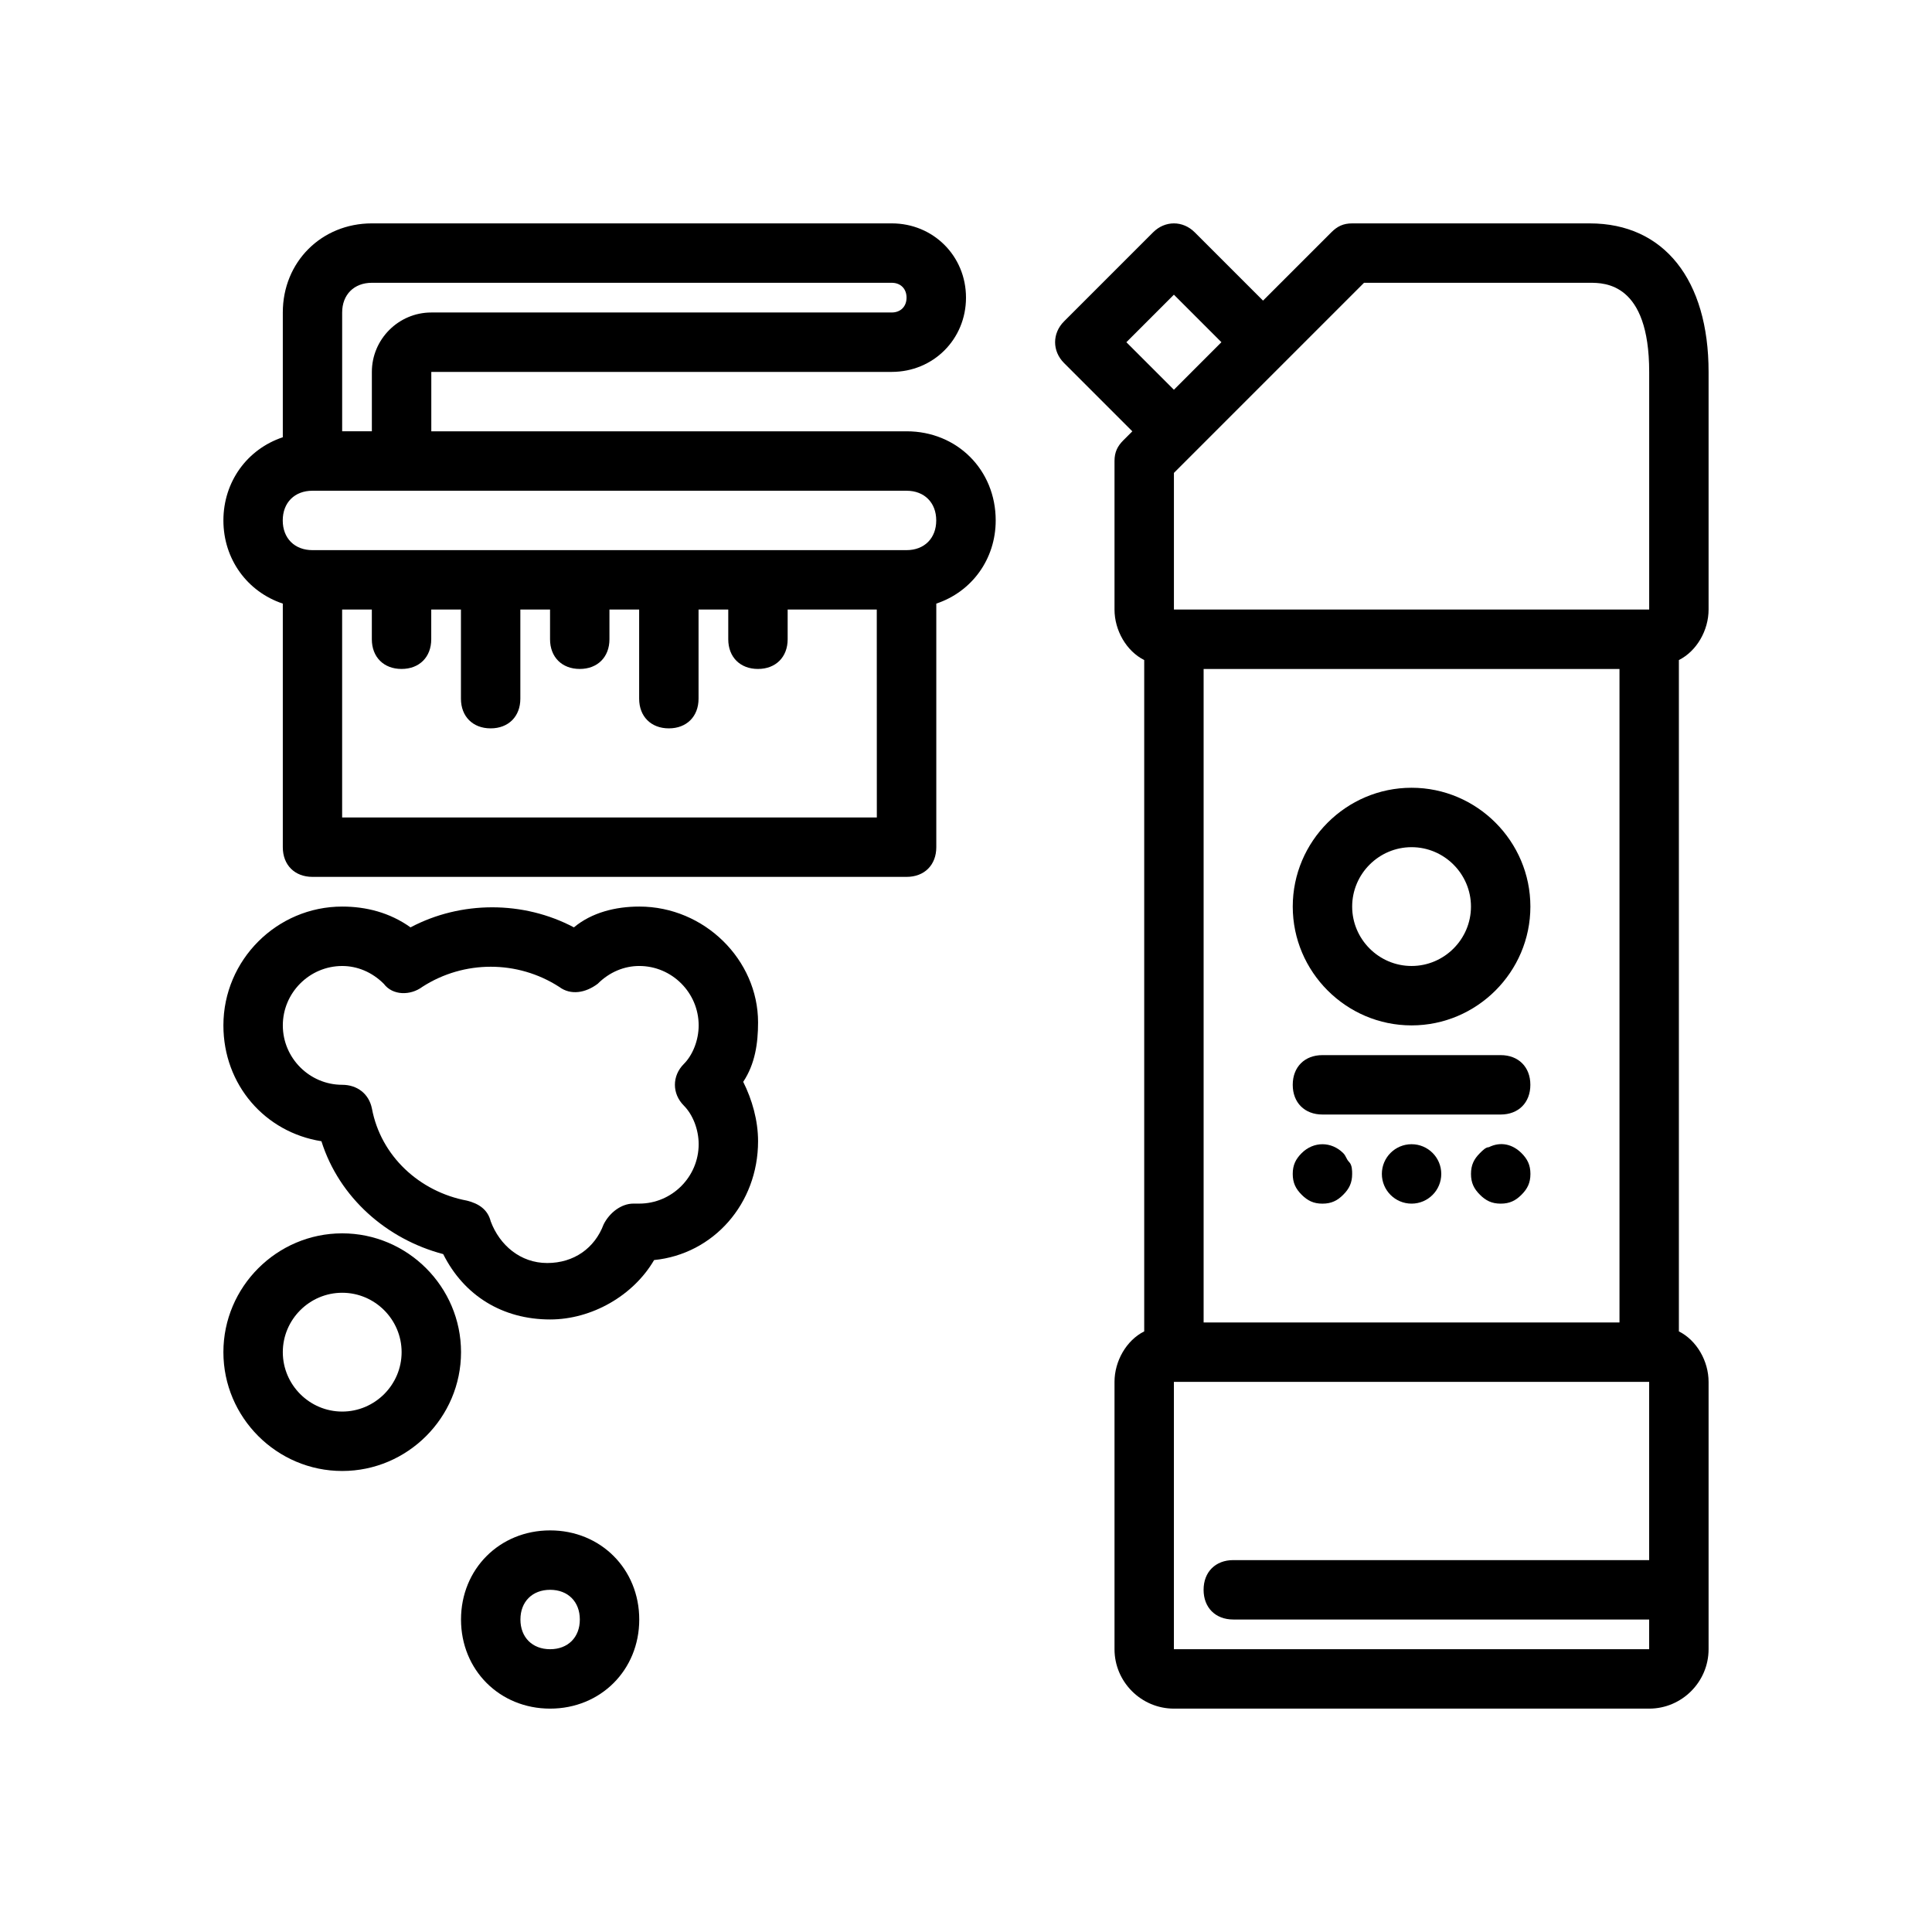 <?xml version="1.0" encoding="UTF-8"?>
<!-- Uploaded to: SVG Repo, www.svgrepo.com, Generator: SVG Repo Mixer Tools -->
<svg fill="#000000" width="800px" height="800px" version="1.1" viewBox="144 144 512 512" xmlns="http://www.w3.org/2000/svg">
 <g>
  <path d="m565.31 203.2h-62.977c-2.363 0-3.938 0.789-5.512 2.363l-18.105 18.102-18.105-18.105c-3.148-3.148-7.871-3.148-11.02 0l-23.617 23.617c-3.148 3.148-3.148 7.871 0 11.02l18.105 18.105-2.363 2.363c-1.574 1.574-2.359 3.148-2.359 5.512v39.359c0 5.512 3.148 11.02 7.871 13.383v177.91c-4.723 2.363-7.871 7.871-7.871 13.383v70.848c0 8.66 7.086 15.742 15.742 15.742h125.95c8.66 0 15.742-7.086 15.742-15.742v-70.848c0-5.512-3.148-11.02-7.871-13.383v-177.91c4.723-2.363 7.871-7.871 7.871-13.383v-62.977c0.004-24.402-11.805-39.359-31.484-39.359zm-59.828 15.742h59.828c3.938 0 15.742 0 15.742 23.617v62.977h-125.95v-36.211zm67.699 275.52h-110.21v-173.18h110.21zm-130.68-259.77 12.594-12.598 12.594 12.594-12.594 12.598zm12.594 346.37v-70.848h125.95v47.23h-110.21c-4.723 0-7.871 3.148-7.871 7.871s3.148 7.871 7.871 7.871h110.21v7.871z"/>
  <path d="m518.08 415.74c17.32 0 31.488-14.168 31.488-31.488 0-17.32-14.168-31.488-31.488-31.488s-31.488 14.168-31.488 31.488c0 17.32 14.172 31.488 31.488 31.488zm0-47.23c8.66 0 15.742 7.086 15.742 15.742 0 8.66-7.086 15.742-15.742 15.742-8.66 0-15.742-7.086-15.742-15.742 0-8.66 7.082-15.742 15.742-15.742z"/>
  <path d="m494.46 439.36h47.23c4.723 0 7.871-3.148 7.871-7.871 0-4.723-3.148-7.871-7.871-7.871h-47.23c-4.723 0-7.871 3.148-7.871 7.871 0 4.723 3.148 7.871 7.871 7.871z"/>
  <path d="m494.46 462.98c2.363 0 3.938-0.789 5.512-2.363 1.574-1.574 2.363-3.148 2.363-5.512 0-0.789 0-2.363-0.789-3.148-0.789-0.789-0.789-1.574-1.574-2.363-3.148-3.148-7.871-3.148-11.02 0-1.574 1.578-2.363 3.152-2.363 5.512 0 2.363 0.789 3.938 2.363 5.512s3.148 2.363 5.508 2.363z"/>
  <path d="m525.95 455.1c0 4.348-3.523 7.875-7.871 7.875s-7.871-3.527-7.871-7.875c0-4.348 3.523-7.871 7.871-7.871s7.871 3.523 7.871 7.871"/>
  <path d="m538.55 448.02c-0.789 0-1.574 0.789-2.363 1.574-1.574 1.574-2.359 3.148-2.359 5.508 0 2.363 0.789 3.938 2.363 5.512s3.148 2.363 5.512 2.363 3.938-0.789 5.512-2.363c1.574-1.574 2.363-3.148 2.363-5.512 0-2.363-0.789-3.938-2.363-5.512-2.367-2.359-5.516-3.144-8.664-1.57z"/>
  <path d="m384.25 258.3h-125.95v-15.742h122.02c11.02 0 19.68-8.66 19.68-19.68 0.004-11.023-8.656-19.68-19.676-19.68h-137.76c-13.383 0-23.617 10.234-23.617 23.617v33.062c-9.445 3.148-15.742 11.809-15.742 22.043s6.297 18.895 15.742 22.043v64.547c0 4.723 3.148 7.871 7.871 7.871h157.44c4.723 0 7.871-3.148 7.871-7.871v-64.551c9.445-3.148 15.742-11.809 15.742-22.043 0.004-13.383-10.23-23.617-23.613-23.617zm-141.7-39.359h137.76c2.359 0 3.934 1.574 3.934 3.938 0 2.359-1.574 3.934-3.934 3.934h-122.02c-8.66 0-15.742 7.086-15.742 15.742v15.742h-7.871v-31.488c0-4.719 3.148-7.867 7.871-7.867zm133.82 141.7h-141.7v-55.105h7.871v7.871c0 4.723 3.148 7.871 7.871 7.871 4.723 0 7.871-3.148 7.871-7.871v-7.871h7.871v23.617c0 4.723 3.148 7.871 7.871 7.871 4.723 0 7.871-3.148 7.871-7.871v-23.617h7.871v7.871c0 4.723 3.148 7.871 7.871 7.871s7.871-3.148 7.871-7.871v-7.871h7.871v23.617c0 4.723 3.148 7.871 7.871 7.871 4.723 0 7.871-3.148 7.871-7.871v-23.617h7.871v7.871c0 4.723 3.148 7.871 7.871 7.871 4.723 0 7.871-3.148 7.871-7.871v-7.871h23.617zm7.871-70.848h-157.44c-4.723 0-7.871-3.148-7.871-7.871 0-4.723 3.148-7.871 7.871-7.871h157.44c4.723 0 7.871 3.148 7.871 7.871 0 4.723-3.148 7.871-7.871 7.871z"/>
  <path d="m313.41 384.25c-6.297 0-12.594 1.574-17.32 5.512-13.383-7.086-29.914-7.086-43.297 0-5.508-3.938-11.805-5.512-18.102-5.512-17.32 0-31.488 14.168-31.488 31.488 0 15.742 11.02 28.34 25.977 30.699 4.723 14.957 17.32 25.977 32.273 29.914 5.512 11.02 15.742 17.32 28.34 17.32 11.02 0 22.043-6.297 27.551-15.742 15.742-1.574 27.551-14.957 27.551-31.488 0-5.512-1.574-11.02-3.938-15.742 3.148-4.723 3.938-10.234 3.938-15.742 0.004-16.535-14.164-30.707-31.484-30.707zm11.809 52.742c2.359 2.363 3.934 6.297 3.934 10.234 0 8.66-7.086 15.742-15.742 15.742h-1.574c-3.148 0-6.297 2.363-7.871 5.512-2.363 6.297-7.871 10.234-14.957 10.234-7.086 0-12.594-4.723-14.957-11.02-0.789-3.148-3.148-4.723-6.297-5.512-12.594-2.363-22.828-11.809-25.191-24.402-0.789-3.938-3.938-6.297-7.871-6.297-8.66 0-15.742-7.086-15.742-15.742 0-8.66 7.086-15.742 15.742-15.742 3.938 0 7.871 1.574 11.02 4.723 2.363 3.148 7.086 3.148 10.234 0.789 11.02-7.086 25.191-7.086 36.211 0 3.148 2.363 7.086 1.574 10.234-0.789 3.148-3.152 7.082-4.727 11.02-4.727 8.66 0 15.742 7.086 15.742 15.742 0 3.938-1.574 7.871-3.938 10.234-3.144 3.148-3.144 7.871 0.004 11.02z"/>
  <path d="m234.69 470.85c-17.32 0-31.488 14.168-31.488 31.488 0 17.32 14.168 31.488 31.488 31.488s31.488-14.168 31.488-31.488c0-17.32-14.172-31.488-31.488-31.488zm0 47.23c-8.66 0-15.742-7.086-15.742-15.742 0-8.66 7.086-15.742 15.742-15.742 8.66 0 15.742 7.086 15.742 15.742s-7.086 15.742-15.742 15.742z"/>
  <path d="m289.79 549.57c-13.383 0-23.617 10.234-23.617 23.617 0 13.383 10.234 23.617 23.617 23.617 13.383 0 23.617-10.234 23.617-23.617 0-13.383-10.234-23.617-23.617-23.617zm0 31.488c-4.723 0-7.871-3.148-7.871-7.871s3.148-7.871 7.871-7.871c4.723 0 7.871 3.148 7.871 7.871 0.004 4.723-3.148 7.871-7.871 7.871z"/>
 </g>
</svg>